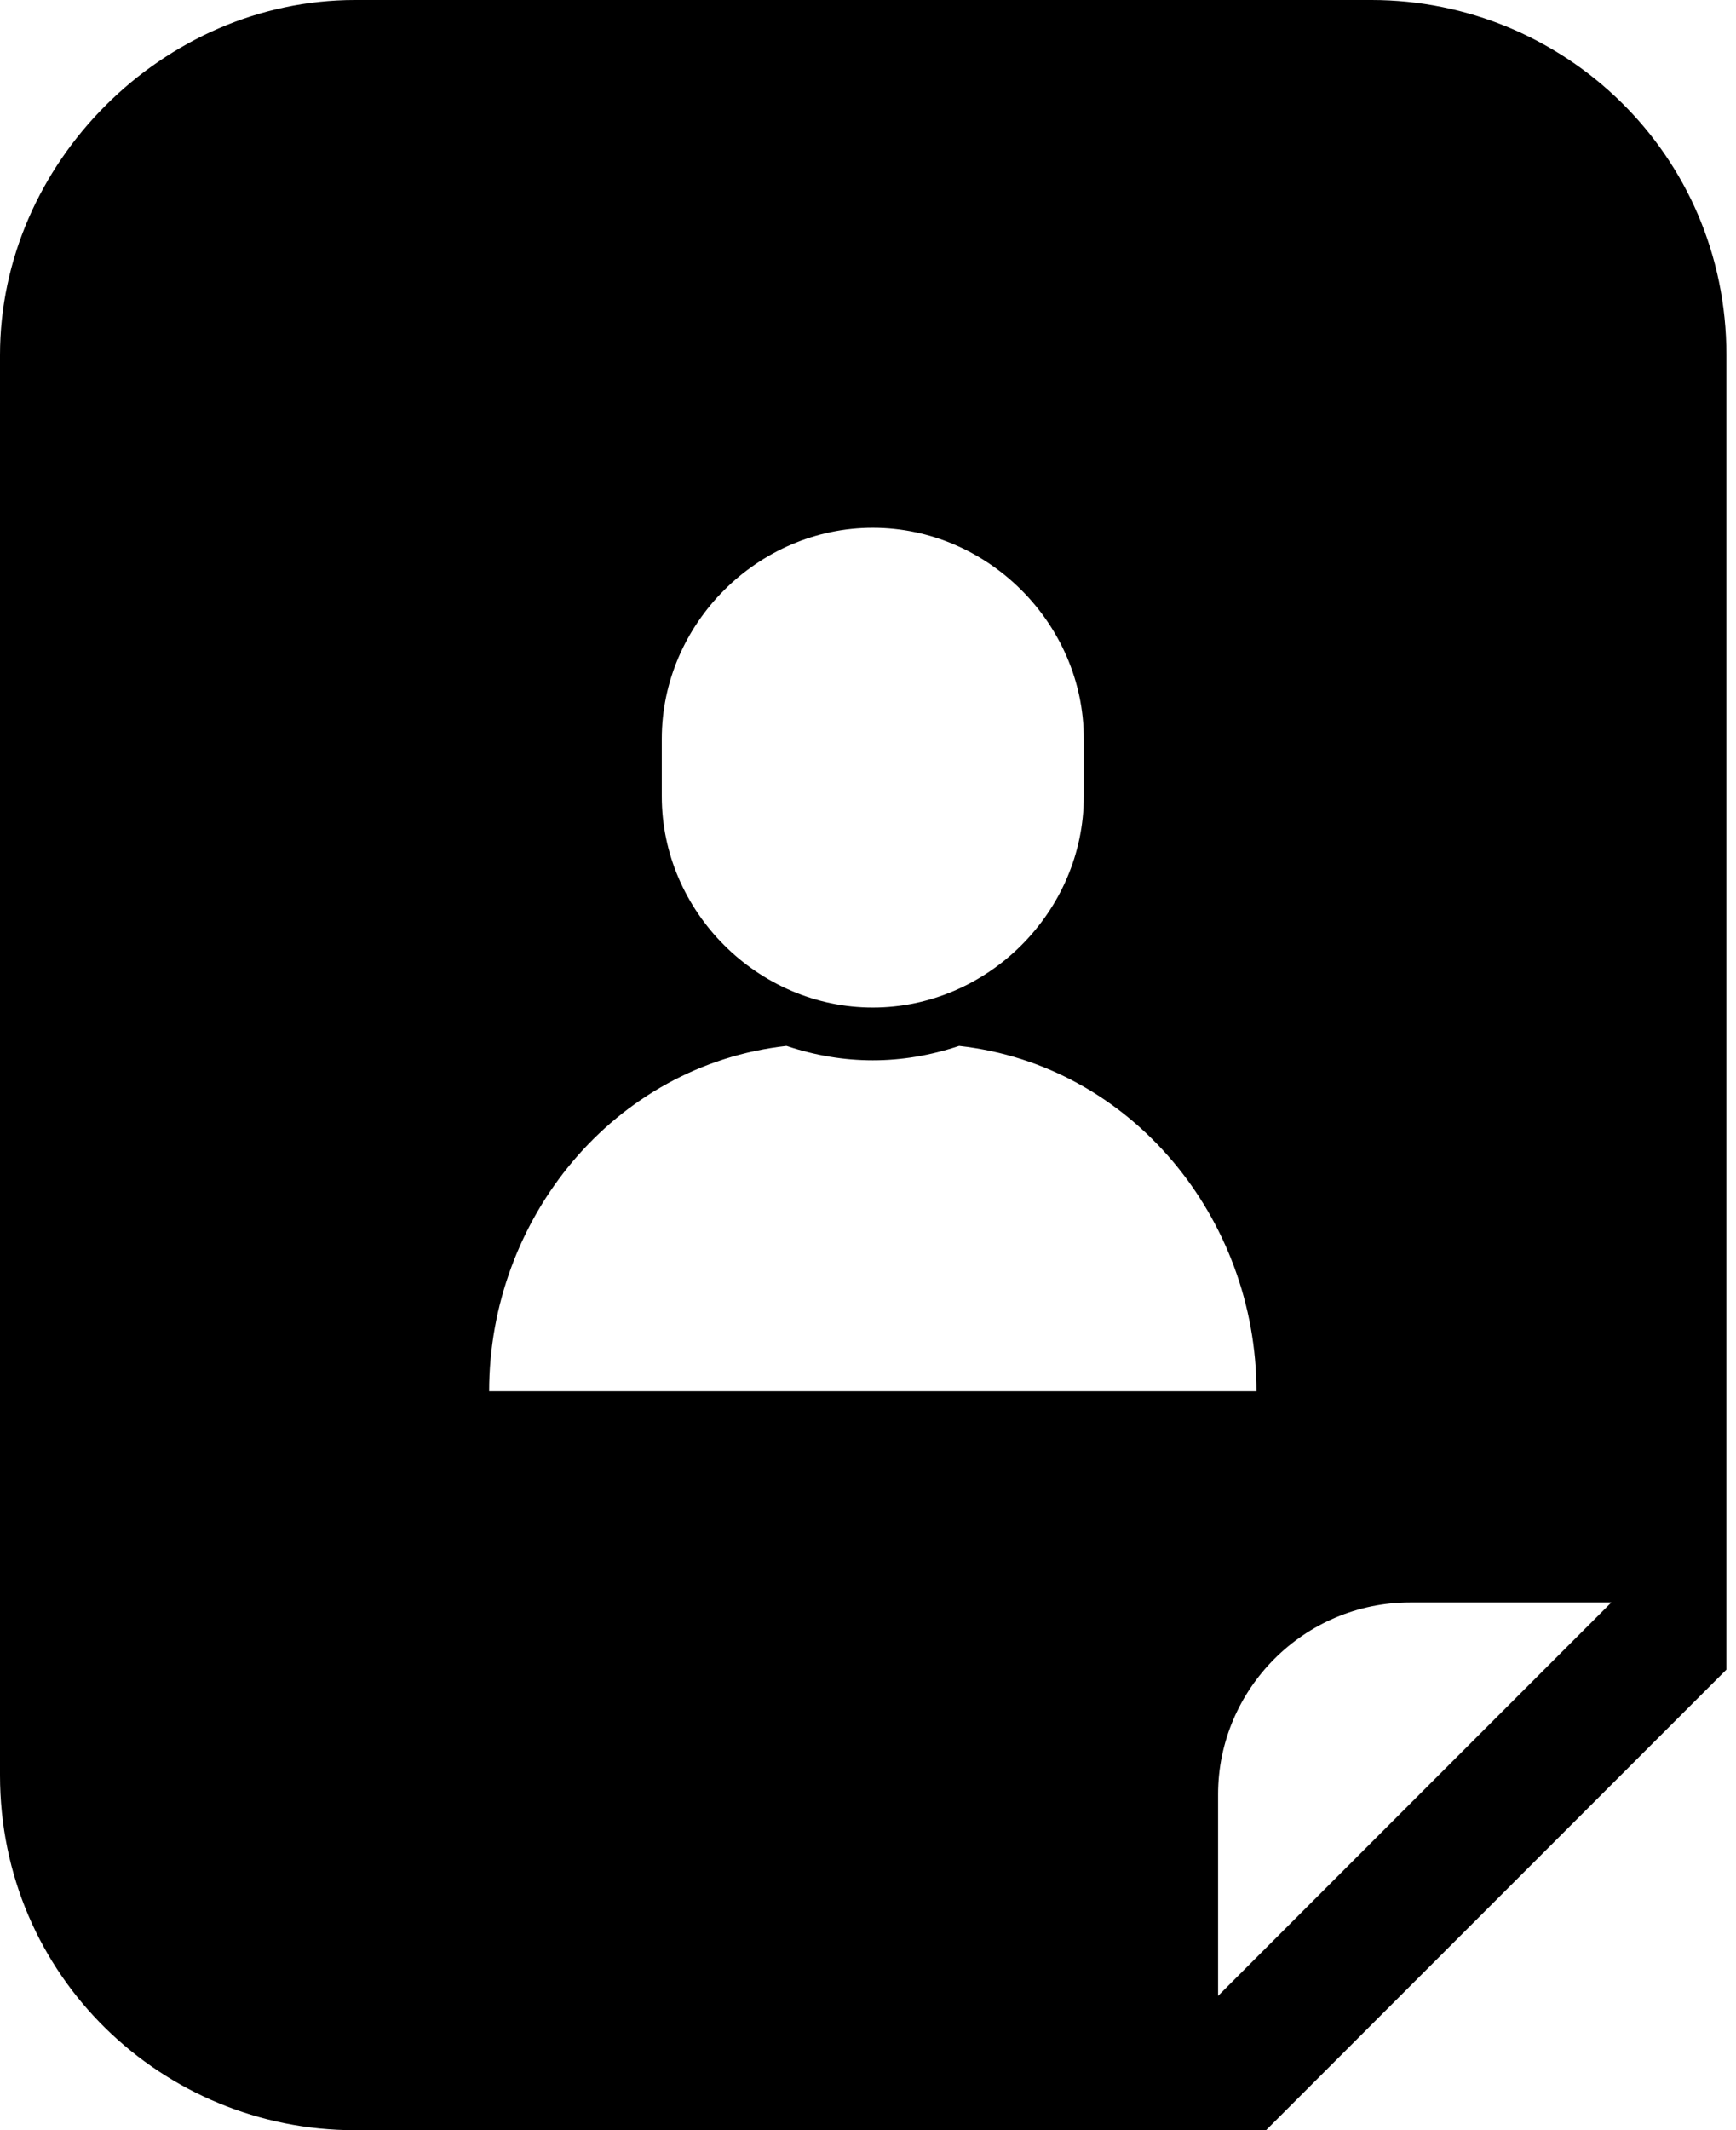 <?xml version="1.0" encoding="UTF-8"?>
<svg id="_レイヤー_1" data-name="レイヤー 1" xmlns="http://www.w3.org/2000/svg" version="1.1" viewBox="0 0 18.1 22.2">
  <defs>
    <style>
      .cls-1 {
        fill: #000;
        stroke-width: 0px;
      }
    </style>
  </defs>
  <path class="cls-1" d="M14.4,0H3.7C1.7,0,0,1.7,0,3.7v14.8c0,2.1,1.7,3.7,3.7,3.7h9.5l.4-.4,4-4,.4-.4V3.7c0-2.1-1.7-3.7-3.7-3.7ZM6.9,7.7c0-1.2,1-2.2,2.2-2.2s2.2,1,2.2,2.2v.6c0,1.2-1,2.2-2.2,2.2s-2.2-1-2.2-2.2h0v-.6ZM9,14.5h-3.9c0-1.8,1.3-3.4,3.1-3.6.6.2,1.2.2,1.8,0,1.8.2,3.1,1.8,3.1,3.6h-3.9ZM12.7,20.8v-2.1c0-1.1.9-2,2-2,0,0,0,0,0,0h2.1l-4,4Z"/>
</svg>